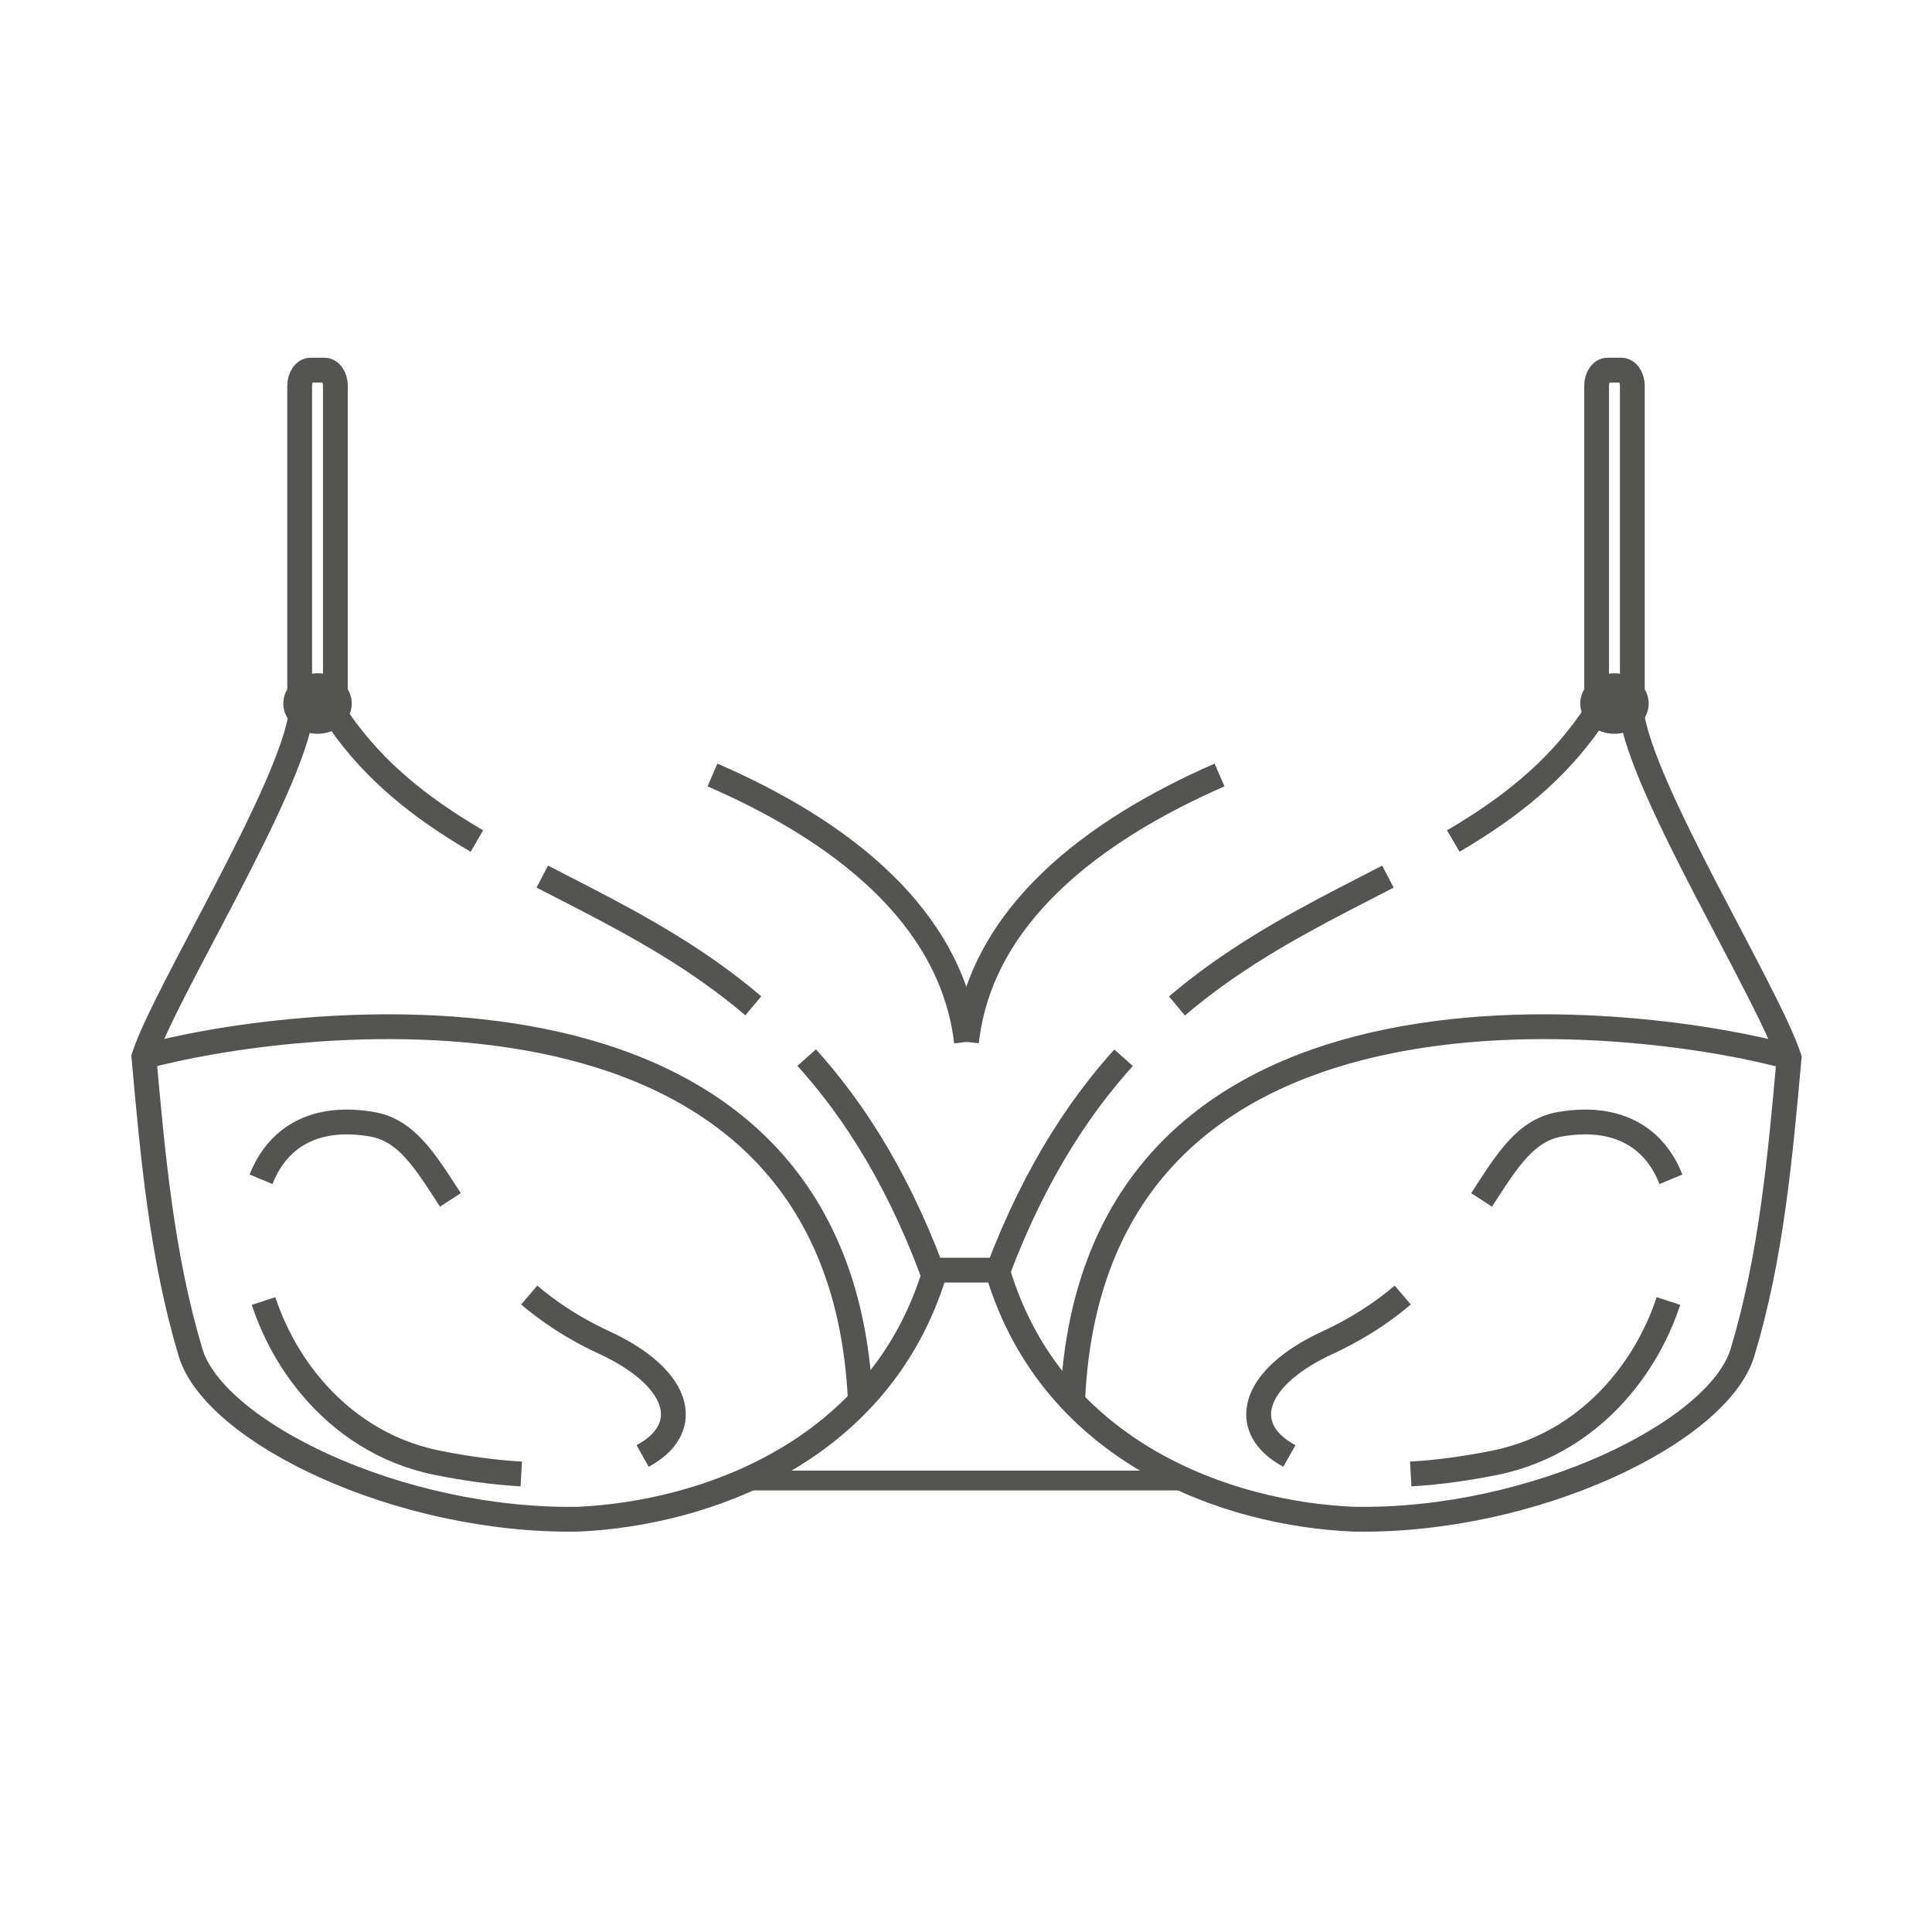 <?xml version="1.0" encoding="UTF-8"?>
<!DOCTYPE svg PUBLIC "-//W3C//DTD SVG 1.1//EN" "http://www.w3.org/Graphics/SVG/1.1/DTD/svg11.dtd">
<!-- Creator: CorelDRAW X8 -->
<svg xmlns="http://www.w3.org/2000/svg" xml:space="preserve" width="19.473mm" height="19.473mm" version="1.1" style="shape-rendering:geometricPrecision; text-rendering:geometricPrecision; image-rendering:optimizeQuality; fill-rule:evenodd; clip-rule:evenodd"
viewBox="0 0 1947 1947"
 xmlns:xlink="http://www.w3.org/1999/xlink">
 <defs>
  <style type="text/css">
   <![CDATA[
    .str2 {stroke:#545453;stroke-width:25}
    .str1 {stroke:#545453;stroke-width:25;stroke-linecap:round;stroke-linejoin:round}
    .str3 {stroke:#545453;stroke-width:25;stroke-dasharray:250 75}
    .str0 {stroke:#545453;stroke-width:25;stroke-dasharray:250 125}
    .str4 {stroke:#545453;stroke-width:20}
    .fil0 {fill:none}
   ]]>
  </style>
 </defs>
 <g id="Слой_x0020_1">
  <path class="fil0 str0" d="M1507 1474c211,-43 256,-374 65,-341 -76,13 -76,147 -234,220 -136,63 -69,169 169,121z"/>
  <path class="fil0 str1" d="M302 702l0 -313c0,-9 5,-16 11,-16l14 0c6,0 11,7 11,16l0 313 -36 0z"/>
  <path class="fil0 str2" d="M335 716c-10,0 -21,0 -31,0 -9,78 -138,284 -159,349 9,100 18,201 47,298 24,80 210,171 391,168 128,-6 304,-68 359,-249"/>
  <ellipse class="fil0 str2" cx="320" cy="709" rx="22" ry="18"/>
  <path class="fil0 str0" d="M440 1474c-211,-43 -256,-374 -65,-341 76,13 76,147 234,220 136,63 69,169 -169,121z"/>
  <path class="fil0 str1" d="M1645 702l0 -313c0,-9 -5,-16 -11,-16l-14 0c-6,0 -11,7 -11,16l0 313 36 0z"/>
  <ellipse class="fil0 str2" cx="1627" cy="709" rx="22" ry="18"/>
  <path class="fil0 str2" d="M867 1411c-22,-468 -593,-382 -722,-346"/>
  <path class="fil0 str3" d="M939 1280c-152,-404 -463,-345 -604,-564"/>
  <line class="fil0 str1" x1="939" y1="1280" x2="1006" y2= "1280" />
  <path class="fil0 str2" d="M1613 717c10,0 21,0 31,0 9,77 138,284 159,349 -9,100 -18,201 -47,297 -24,80 -210,171 -391,168 -128,-5 -304,-67 -359,-248"/>
  <path class="fil0 str3" d="M1006 1280c153,-404 463,-345 604,-564"/>
  <path class="fil0 str2" d="M974 1050c14,-127 127,-213 255,-269"/>
  <path class="fil0 str2" d="M974 1050c-15,-127 -127,-213 -256,-269"/>
  <path class="fil0 str2" d="M1081 1411c21,-468 593,-382 721,-346"/>
  <g id="_1817508556704">
   <line class="fil0 str4" x1="750" y1="1492" x2="1194" y2= "1492" />
  </g>
 </g>
</svg>
